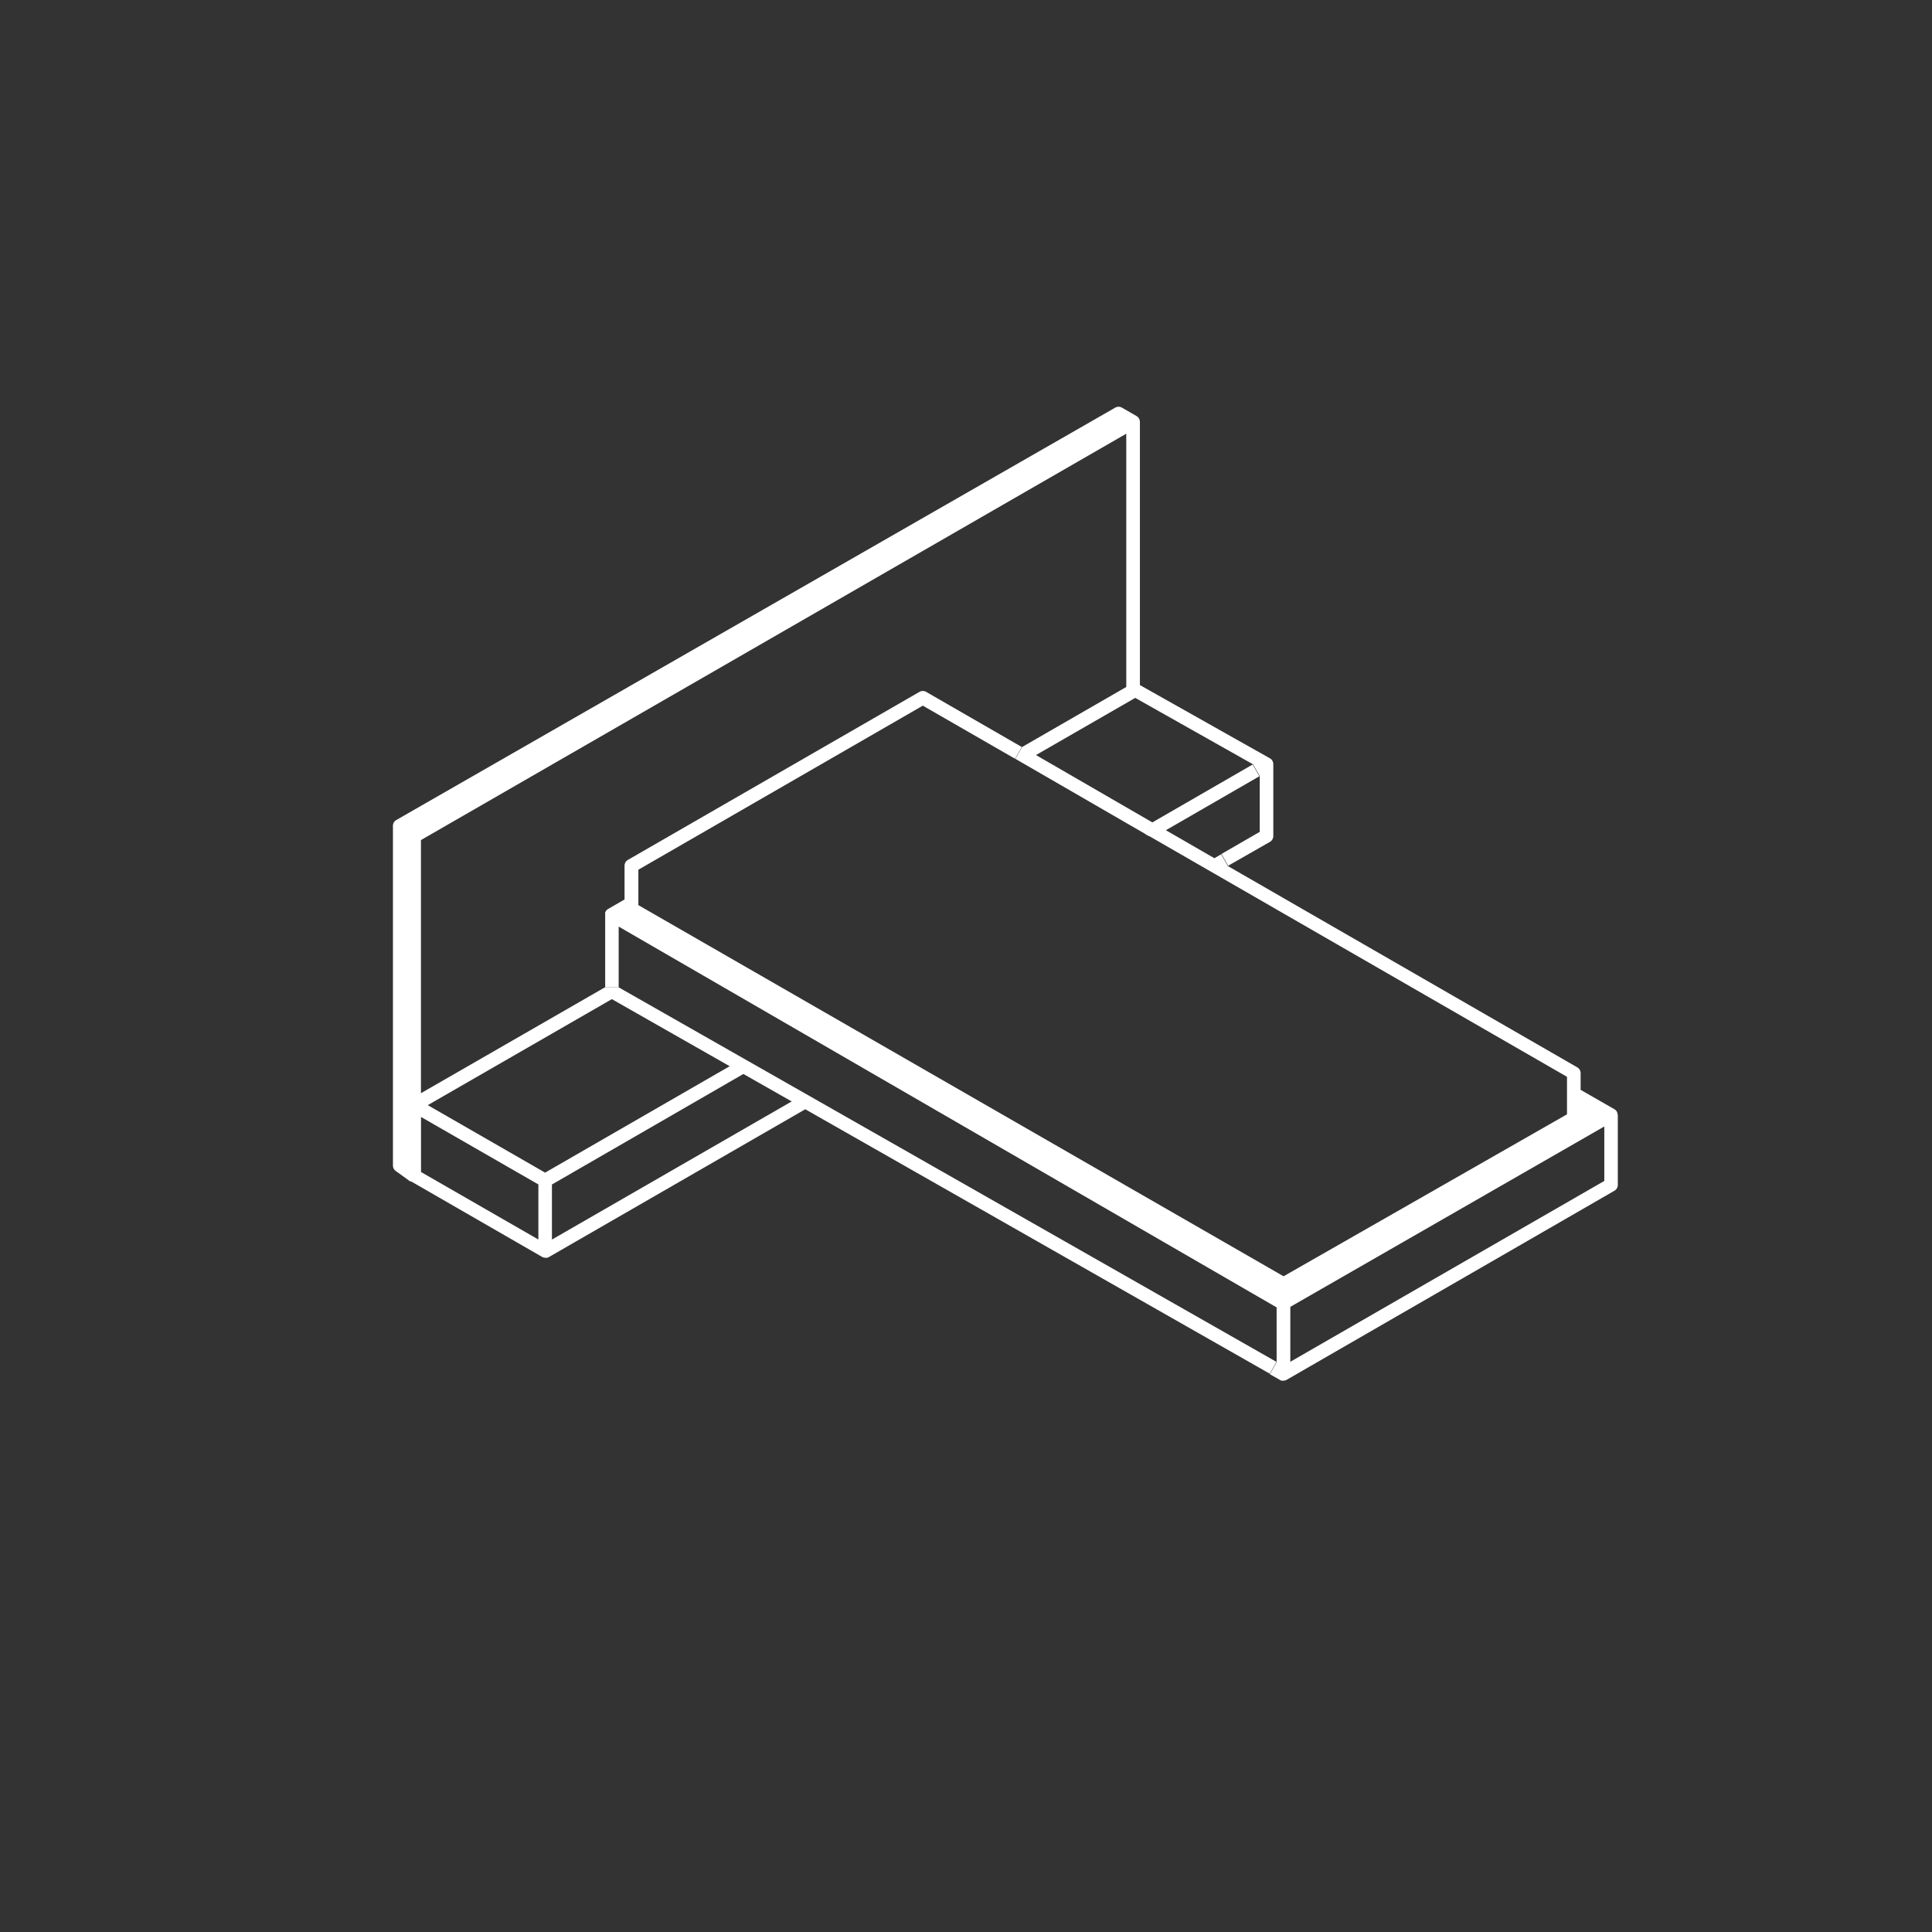 <svg id="moebel" xmlns="http://www.w3.org/2000/svg" viewBox="0 0 286.3 286.3"><rect x="0" y="0" width="286.3" height="286.3" fill="#333333" stroke="none"/><defs><style>.cls-1{fill:#fff;}</style></defs><title>Bett mit NA</title><g id="bett-mit"><path class="cls-1" d="M237.74,175v-8.07l-46.53,26.73v8.14Zm2-9.79v10.37a1,1,0,0,1-.51.88l-48.54,28a1,1,0,0,1-.5.14h-.27a.67.67,0,0,1-.23-.1l-1.51-.86,1-1.75v-8.15L91.68,137.31v9h-2V135.57a1.34,1.34,0,0,1,0-.2c0-.05,0-.1,0-.14h0a1,1,0,0,1,.45-.54l2.42-1.4v-5a1,1,0,0,1,.51-.87l43.19-24.89a1,1,0,0,1,1,0l14.17,8.17-1,1.74-13.67-7.87L94.6,128.88v5.25l95.61,55,42-24v-5.56l-52.76-30.4h0l-9.17-5.28-.07,0-.46-.27,1-1.74,14.88-8.59,1,1.74-13.86,8,7.19,4.15,1-.58,1,1.74,51.76,29.82a1,1,0,0,1,.51.88v2.46l5,2.87h0a1,1,0,0,1,.44.52h0a.85.85,0,0,1,0,.17A1.23,1.23,0,0,1,239.76,165.22Z"/><path class="cls-1" d="M81.79,183.69l35.53-20.47-7.16-4.07L81.79,175.53Zm-18.4-19.92,17.39,10L108.13,158l-17.46-9.94Zm-1,9.91,17.39,10v-8.16l-17.39-10Zm-1.61,1.39-2.13-1.54a1,1,0,0,1-.42-.81V122.38a1,1,0,0,1,.51-.87l106.52-61.1a1,1,0,0,1,1,0l2.14,1.23.17.12a.94.94,0,0,1,.1.1,1,1,0,0,1,.25.66h0v39l19.26,10.85a1,1,0,0,1,.51.88h0v10.63a1,1,0,0,1-.51.88L182,128.29l-1-1.74,5.68-3.28V115h0l-1-1.74-17.45-9.84-14.71,8.47,17.28,10-1,1.74L151,112.76l-.08-.05-.46-.27,1-1.74,15.44-8.9V64.27L62.38,124.49V162L89.66,146.3h2l97.51,55.52-1,1.75-68.84-39.19L81.29,186.31h0l-.17.07h0a1,1,0,0,1-.3,0,1,1,0,0,1-.5-.13l-19.4-11.18-.06,0Z"/></g></svg>